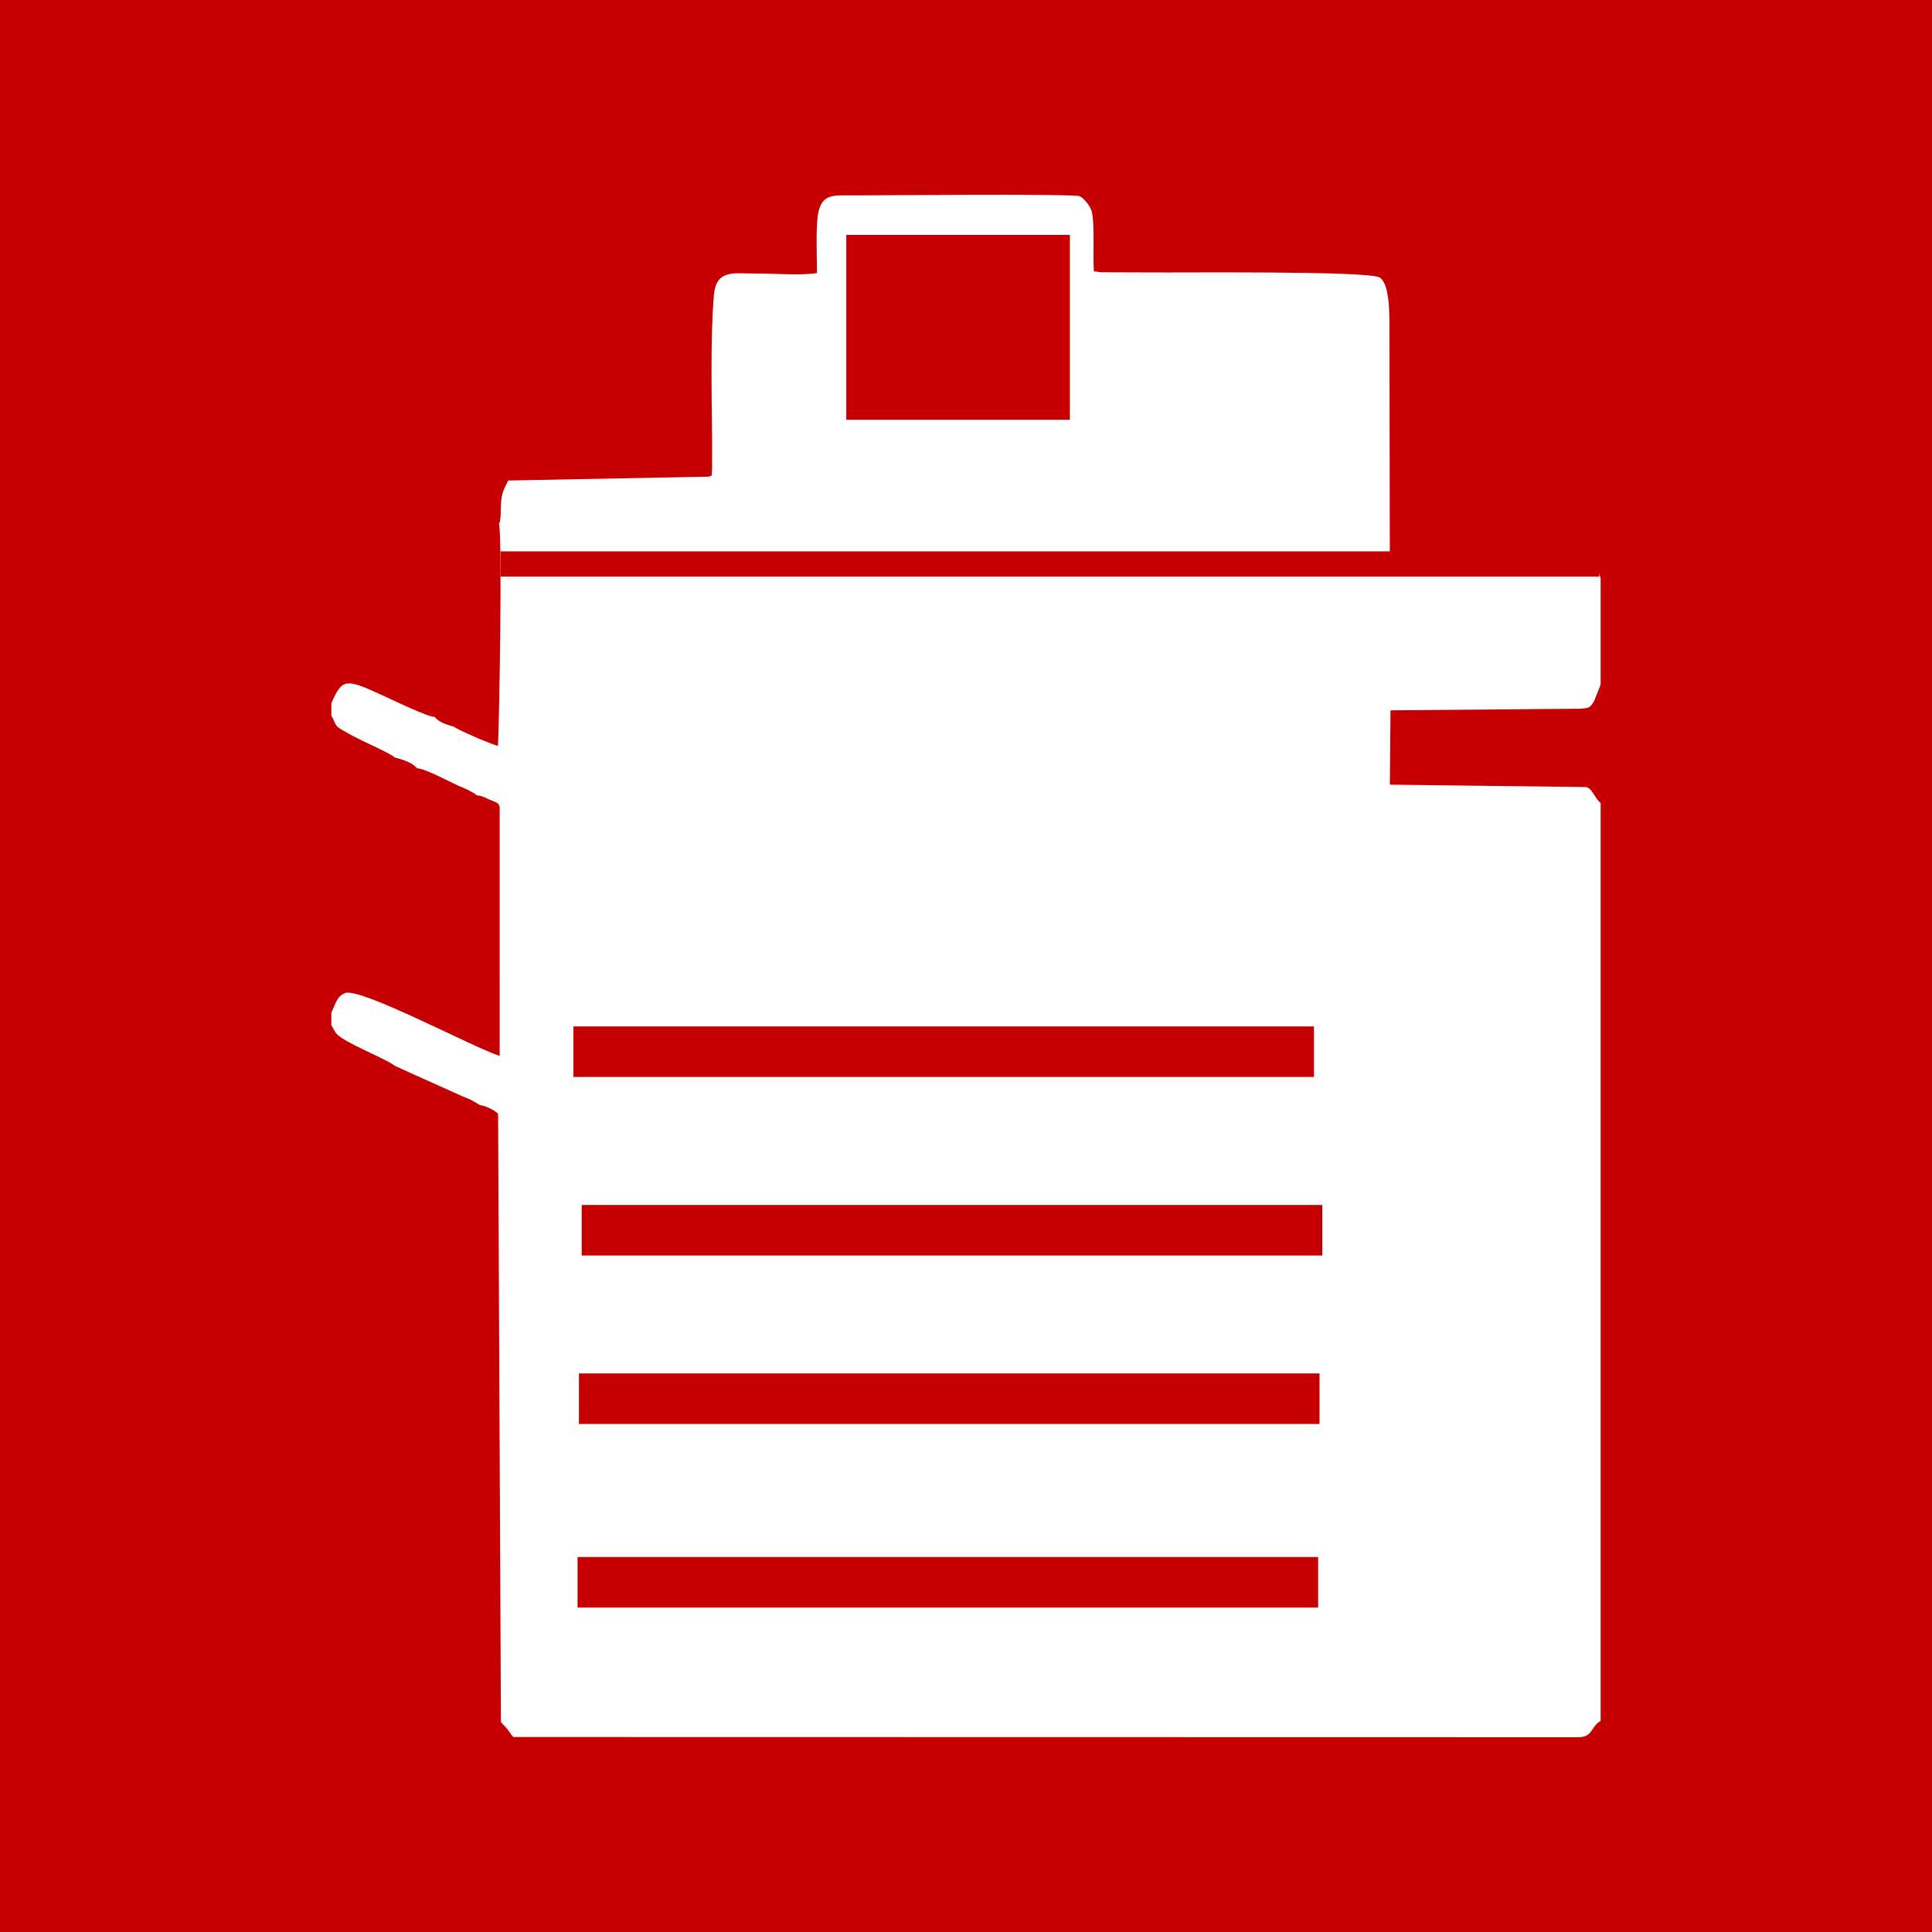 <?xml version="1.0" encoding="UTF-8"?> <!-- Creator: CorelDRAW 2021.5 --> <svg xmlns="http://www.w3.org/2000/svg" xmlns:xlink="http://www.w3.org/1999/xlink" xmlns:xodm="http://www.corel.com/coreldraw/odm/2003" xml:space="preserve" width="45.031mm" height="45.031mm" style="shape-rendering:geometricPrecision; text-rendering:geometricPrecision; image-rendering:optimizeQuality; fill-rule:evenodd; clip-rule:evenodd" viewBox="0 0 8685.3 8685.3"><rect x="0" y="0" width="8685.3" height="8685.3" fill="#333333" stroke="none"/> <defs> <style type="text/css"> <![CDATA[ .fil0 {fill:#C60001} .fil1 {fill:white} ]]> </style> </defs> <g id="Слой_x0020_1">  <rect class="fil0" x="-0.01" y="0" width="8685.3" height="8685.3"></rect> <g id="_1680068592944"> <path class="fil1" d="M3201.29 1976c0.17,29.49 -0.14,58.88 -0.12,88.32 0,7.27 0.5,42.08 -0.06,46.37 -5.42,41.49 7.95,18.69 -12.34,31.98l-903.8 17.46c-27.18,52.06 -33.06,66.31 -33.75,139.33 -0.41,14.72 0.1,19.19 -2.24,34.02 -4.59,29.18 -1.77,10.38 -6.02,20.21 15.7,46.33 1.79,889.26 -4.32,999.14 -27.89,-5.32 -188.42,-75.18 -197.48,-85.83 -25.94,-7 -71.15,-20.21 -85.89,-43.76 -32.21,0.5 -200.11,-81.03 -245.49,-101.89 -159.76,-73.47 -171.64,-67.78 -220.18,39.48l0 56.28c27.18,48.62 10.4,42.03 58.59,70.13 27.12,15.82 46.44,25.75 74.72,39.85 36.14,18.05 132.35,60.87 152.02,78.19 30.36,7.56 81.1,23.63 99.54,48.57 33.25,0.02 146.04,59.69 185.78,78.46 17.05,6.89 28.14,11.51 43.63,18.67l31.48 17.63c1.06,0.75 3.63,5.28 4.4,3.68 0.79,-1.6 3.03,2.47 4.44,3.86 19.58,-0.21 34.02,8.49 52.15,16.63 30.76,13.83 45.19,13.75 49.84,34.74l0.04 1119.18c-116.28,-36.18 -625.22,-309.08 -694.79,-282.39 -39.08,14.97 -43.26,51.88 -61.84,87.08l0 57.24 11.57 20.73c5.17,8.72 6.08,11.07 11.57,17.65 33.37,39.85 229.17,115.59 262.19,144.42l81.32 37.03 220.09 98.75c15.04,5.88 26.98,11.13 40.73,17.05l40.54 23.65c18.27,1.41 65.96,21.06 81.6,39.37l12.71 2734.13c8.66,11.38 18.86,19.27 28.35,31.25 11.65,14.7 14.56,22.24 27.2,36.01l4787.22 0.89c66.37,0.14 53.95,-44.71 101.01,-73.64l0 -4126.55c-27.41,-20.6 -35.28,-63.11 -64.73,-71.11l-882.88 -10.86 2.99 -334.04 656.4 -5.77 100.89 -0.71 95.66 -0.81c38.98,-3.45 42.12,-2.16 61.89,-33.44l27.74 -69.74c0.35,-3.59 1.16,-4.53 2.03,-6.65l0 -476.43 -5.86 -19.23c-9.12,-30.2 -32.63,-78.31 -51.21,-85.98l-890.76 -10.65 -1.62 -966.45c-0.27,-77.92 6.38,-241.52 -45.13,-270.47 -53.72,-30.17 -905.02,-20.68 -1037.69,-22.32l-212.08 -0.66 -33.85 -4.32c-4.46,-66.58 3.95,-213.12 -8.89,-266.69 -7.17,-29.9 -38.81,-64.05 -55.26,-71.13 -26.4,-11.34 -915.24,-3.55 -1017.91,-3.55 -84.73,-0.02 -142.38,-10.45 -158.08,85.27 -10.36,63.15 -4.65,193.91 -4.65,263.79 -65.85,11.9 -195.28,1.83 -268.4,2.37 -99.12,0.73 -184.56,-22.93 -194.8,95.9 -16.36,189.71 -9.86,453.46 -8.22,650.33z"></path> <rect class="fil0" x="3804.47" y="1055.81" width="1005.23" height="831.29"></rect> <rect class="fil0" x="2596.41" y="6999.67" width="3329.35" height="227.2"></rect> <rect class="fil0" x="2602.64" y="6174.26" width="3329.35" height="227.2"></rect> <rect class="fil0" x="2615.12" y="5416.96" width="3329.35" height="227.2"></rect> <rect class="fil0" x="2577.7" y="4614.25" width="3329.35" height="227.2"></rect> <rect class="fil0" x="2250.11" y="2478.72" width="4939.72" height="113.59"></rect> </g> </g> </svg> 